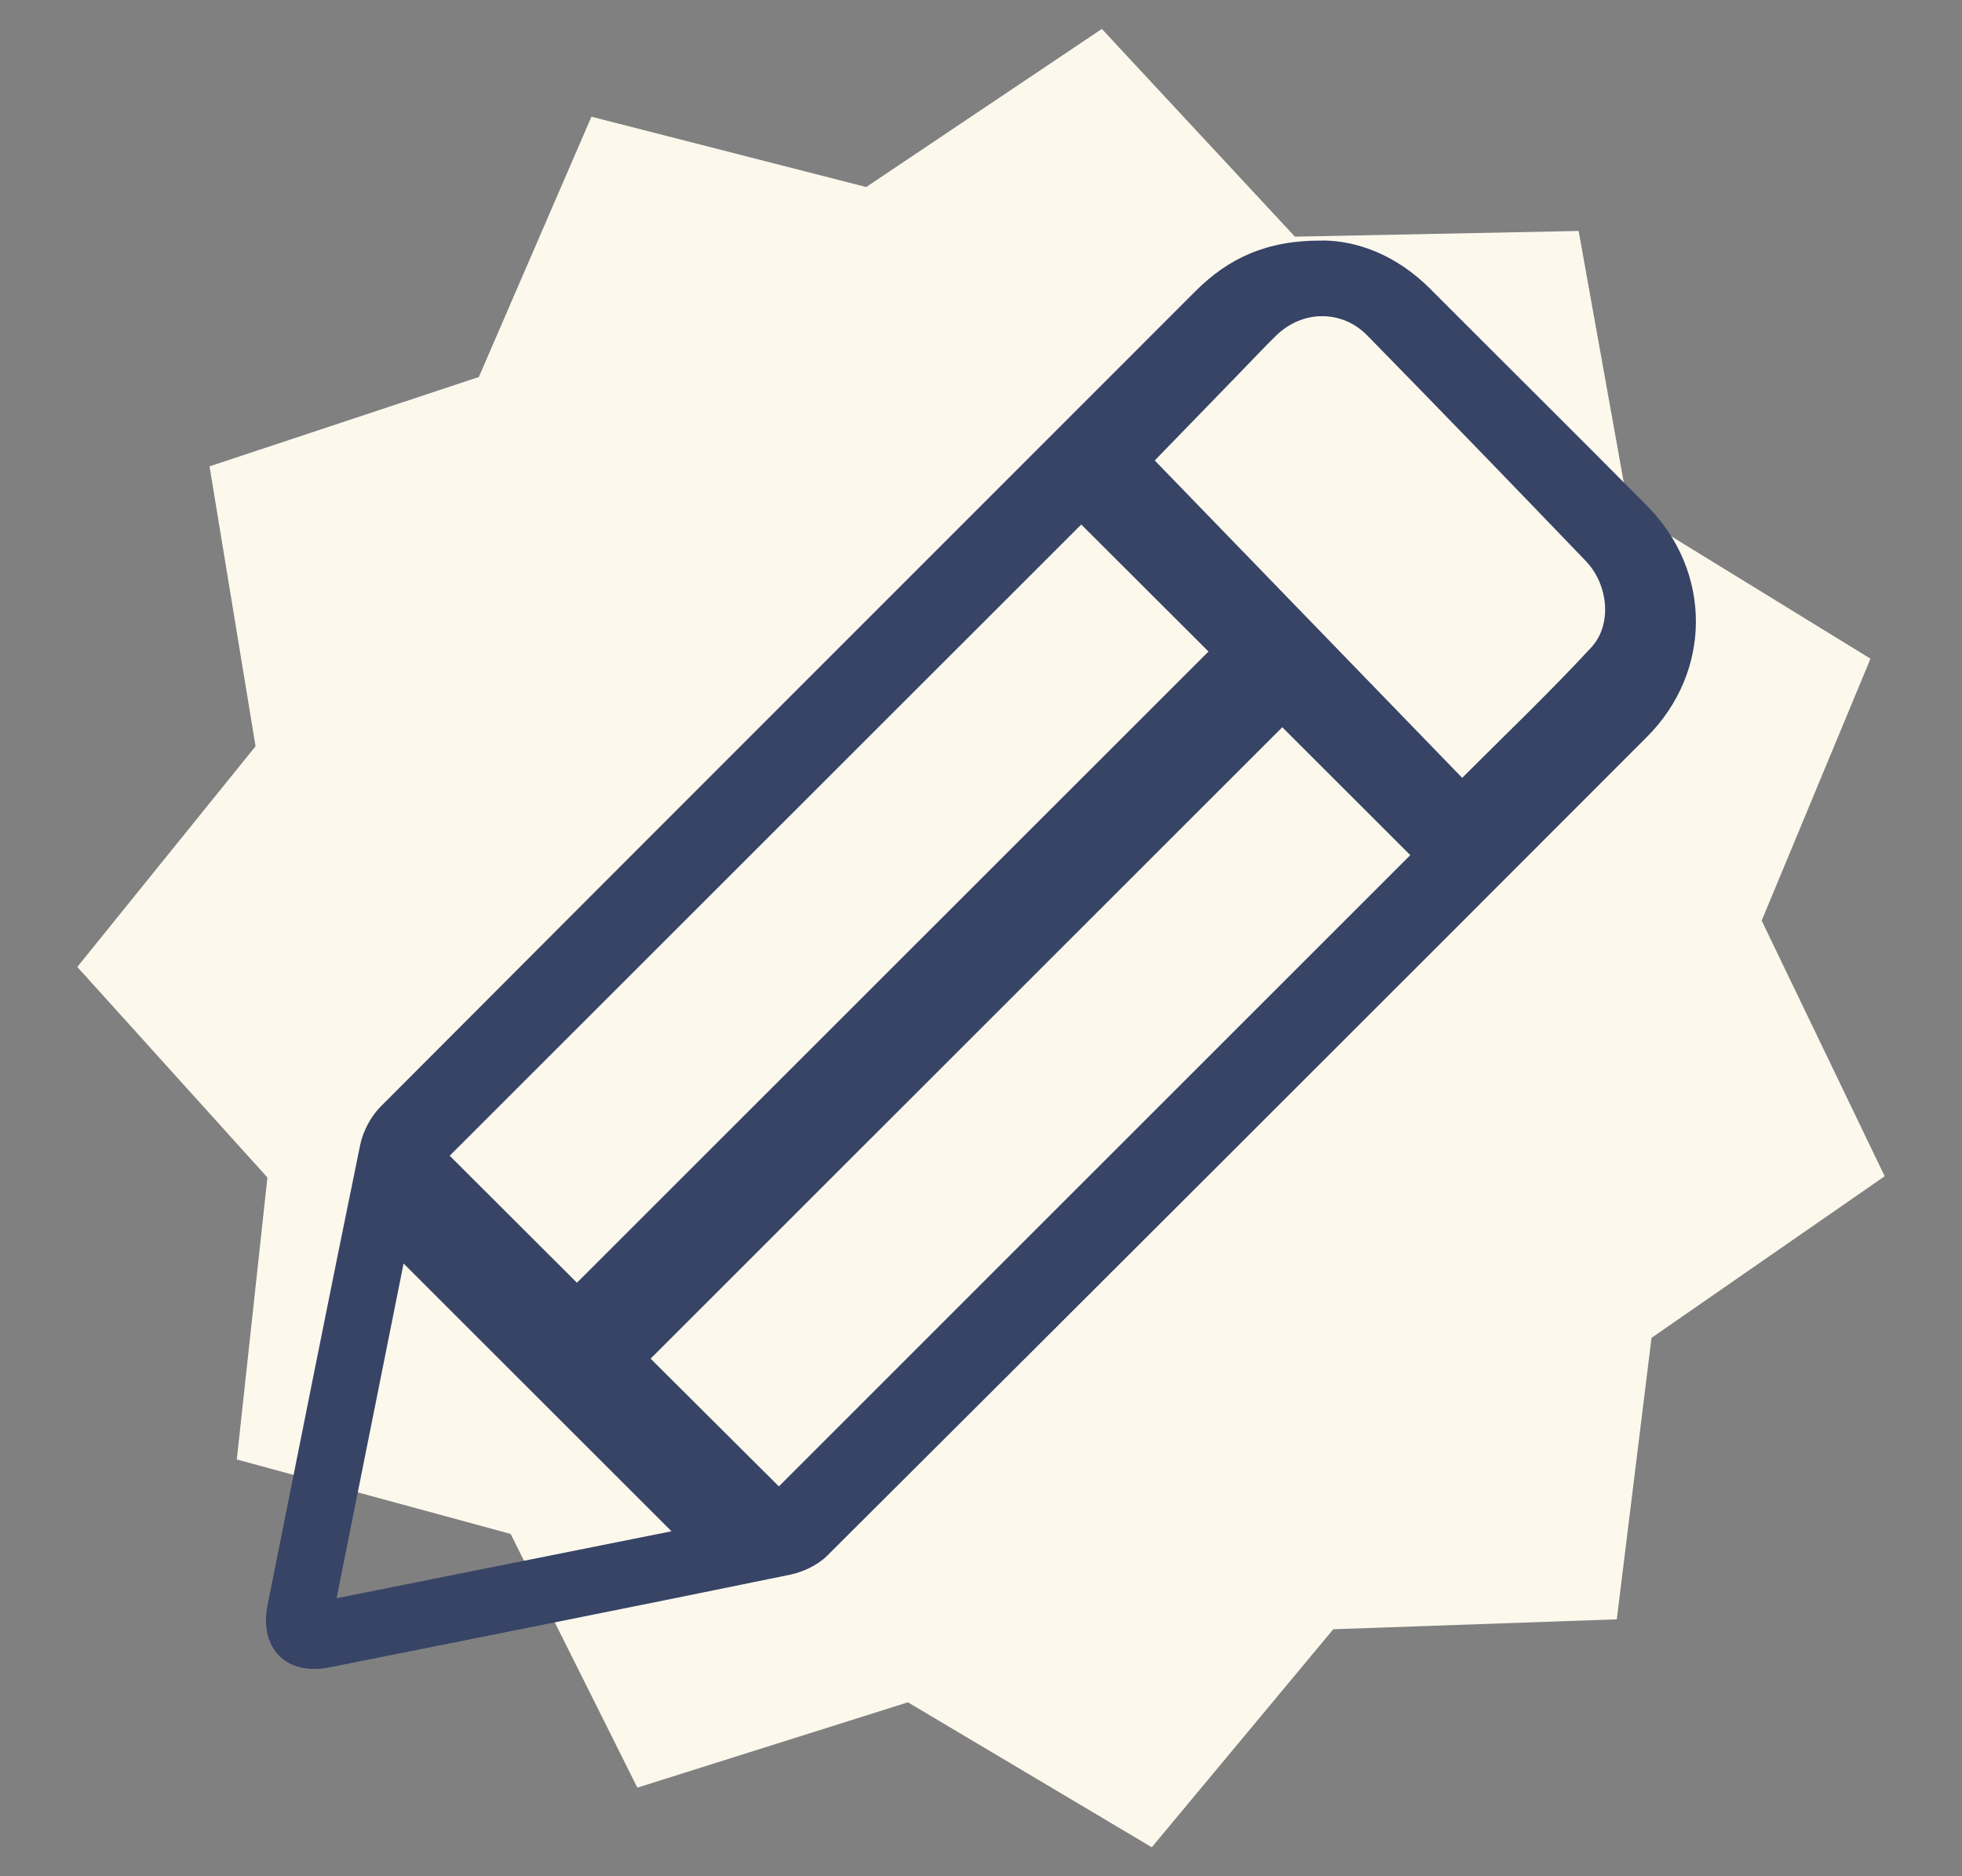 <svg xmlns="http://www.w3.org/2000/svg" id="Layer_1" viewBox="0 0 200 191.3"><rect x="0" y="0" width="200" height="191.3" fill="#808080" stroke="none"/><defs><style>.cls-1{fill:#fcf8ec;}.cls-1,.cls-2{stroke-width:0px;}.cls-2{fill:#374466;}</style></defs><polygon class="cls-1" points="88.3 19.07 112.32 2.95 132 24.13 160.92 23.55 166.03 52.02 190.67 67.16 179.58 93.87 192.12 119.93 168.35 136.41 164.81 165.11 135.91 166.12 117.41 188.35 92.55 173.57 64.97 182.27 52.05 156.4 24.14 148.81 27.26 120.06 7.88 98.59 26.05 76.09 21.36 47.55 48.81 38.44 60.29 11.9 88.3 19.07"></polygon><path class="cls-2" d="m134.75,24.52c3.75,0,7.73,1.61,11.03,4.92,7.37,7.39,14.78,14.73,22.13,22.15,6.62,6.68,6.63,16.88-.03,23.55-27.82,27.86-55.67,55.69-83.56,83.48-.97.97-2.46,1.67-3.83,1.95-15.62,3.21-31.27,6.31-46.91,9.44-4.41.88-7.19-1.95-6.3-6.39,3.14-15.64,6.23-31.28,9.44-46.9.29-1.4,1.09-2.9,2.1-3.91,27.65-27.74,55.36-55.41,83.04-83.12,3.33-3.33,7.23-5.2,12.88-5.16Zm-24.53,28.96c-21.5,21.5-43.05,43.04-64.38,64.36,4.32,4.31,8.72,8.71,12.97,12.95,21.39-21.38,42.93-42.92,64.38-64.36-4.28-4.27-8.66-8.64-12.97-12.95Zm-30.83,98.08c21.47-21.47,43.02-43.01,64.37-64.37-4.33-4.33-8.73-8.73-13.05-13.04-21.4,21.39-42.94,42.93-64.39,64.38,4.31,4.3,8.7,8.66,13.07,13.02Zm38.32-104.61c10.56,10.9,21.02,21.71,31.34,32.36,4.34-4.35,8.89-8.68,13.15-13.29,2.17-2.34,1.75-6.42-.55-8.82-7.39-7.7-14.81-15.37-22.27-22.99-2.6-2.66-6.63-2.6-9.29,0-1.32,1.29-2.58,2.65-3.87,3.97-2.86,2.95-5.73,5.9-8.51,8.77Zm-83.4,116.01c11.65-2.33,22.95-4.59,34.14-6.83-9.11-9.11-18.18-18.17-27.31-27.3-2.24,11.17-4.5,22.46-6.83,34.13Z"></path></svg>
